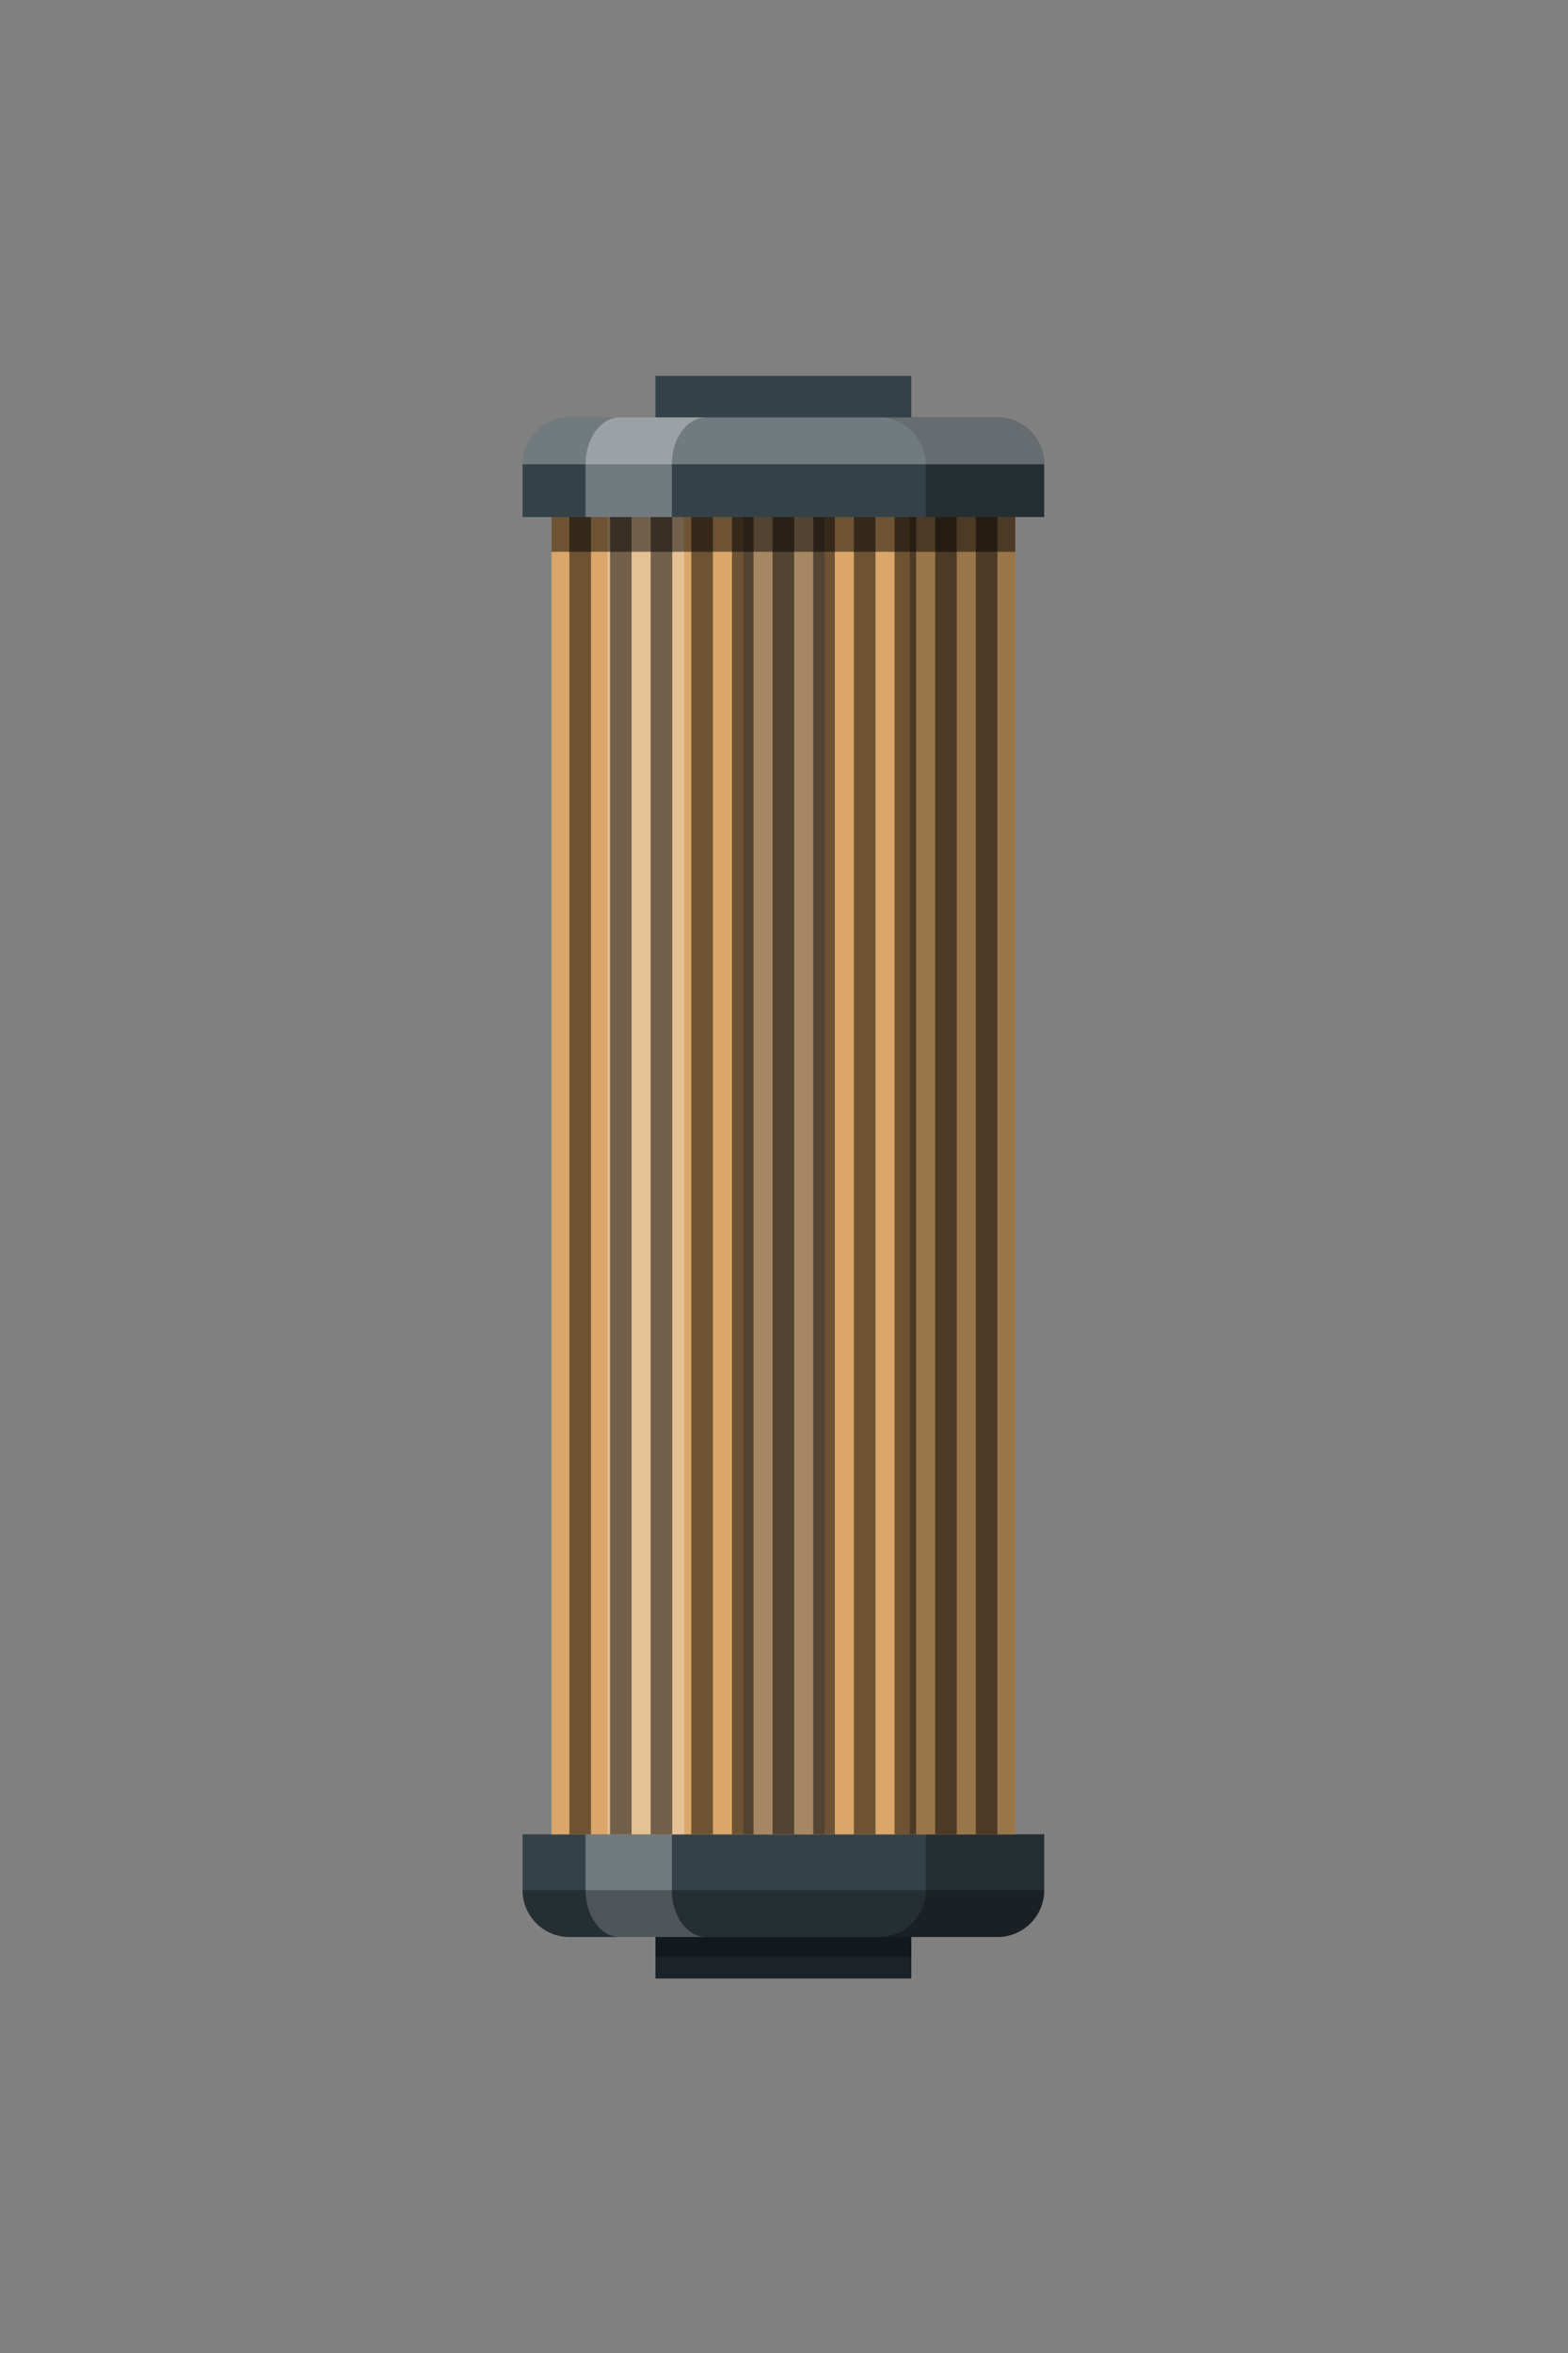 <?xml version="1.0" encoding="utf-8"?>
<!-- Generator: Adobe Illustrator 25.0.0, SVG Export Plug-In . SVG Version: 6.00 Build 0)  -->
<svg version="1.1" xmlns="http://www.w3.org/2000/svg" xmlns:xlink="http://www.w3.org/1999/xlink" x="0px" y="0px"
	 viewBox="0 0 800 1200" style="enable-background:new 0 0 800 1200;" xml:space="preserve">
<rect x="0" y="0" width="800" height="1200" fill="#808080" stroke="none"/>
<style type="text/css">
	.st0{fill:none;}
	.st1{opacity:0.7;fill:#232D61;}
	.Graphic_x0020_Style_x0020_3{opacity:0.3;fill:#010101;}
	.Graphic_x0020_Style_x0020_2{opacity:0.3;fill:#FFFFFF;}
	.Graphic_x0020_Style_x0020_17{opacity:0.3;fill:#010101;}
	.Graphic_x0020_Style_x0020_18{opacity:0.3;fill:#FFFFFF;}
	.Graphic_x0020_Style_x0020_9{opacity:0.3;fill:#FFFFFF;}
	.Graphic_x0020_Style_x0020_4{opacity:0.3;fill:#010101;}
	.Graphic_x0020_Style_x0020_5{opacity:0.3;fill:#FFFFFF;}
	.Graphic_x0020_Style_x0020_10{opacity:0.3;fill:#010101;}
	.Graphic_x0020_Style_x0020_14{opacity:0.3;fill:#FFFFFF;}
	.st2{fill:#344148;}
	.st3{fill:#1B2228;}
	.st4{opacity:0.3;fill:#010101;}
	.st5{opacity:0.3;fill:#FFFFFF;}
	.st6{fill:#7E93A1;}
	.st7{fill:#DAA669;}
	.st8{opacity:0.4;fill:#58595B;}
	.st9{opacity:0.5;fill:#010101;}
	.st10{display:none;}
	.st11{display:inline;}
	.st12{fill:#3D4B53;}
	.st13{opacity:0.7;}
	.st14{fill:#656D73;}
	.st15{fill:#BECBD3;}
	.st16{opacity:0.3;fill:url(#SVGID_1_);}
	.st17{display:none;opacity:0.3;fill:#010101;}
	.st18{opacity:0.4;}
</style>
<pattern  width="264.26" height="149.69" patternUnits="userSpaceOnUse" id="New_Pattern" viewBox="0 -149.69 264.26 149.69" style="overflow:visible;">
	<g>
		<rect x="0" y="-149.69" class="st0" width="264.26" height="149.69"/>
		<g>
			<polygon class="st1" points="190.85,-149.69 177.5,-149.69 132.13,-123.99 86.76,-149.69 73.4,-149.69 132.13,-116.42 			"/>
			<polygon class="st1" points="161.49,-149.69 148.13,-149.69 132.13,-140.62 116.13,-149.69 102.77,-149.69 132.13,-133.06 			"/>
			<path class="st1" d="M264.26-32.52V0h-3.34v-26.84l-81.41-46.11v9.07l73.41,41.58V0h-6.68v-18.52l-66.73-37.8v9.07l58.72,33.26V0
				h-6.68v-10.21l-52.04-29.48v9.06l44.04,24.95V0h-16.7l6.68-3.78l-8-4.53L190.85,0H177.5l21.36-12.1l-8-4.53L161.49,0h-13.36
				l36.04-20.42l-8-4.53L132.13,0L88.09-24.95l-8,4.53L116.13,0h-13.36L73.41-16.63l-8,4.53L86.76,0H73.4L58.72-8.32l-8,4.53L57.4,0
				H40.7v-5.68l44.04-24.95v-9.06L32.7-10.21V0h-6.68v-13.99l58.72-33.26v-9.07l-66.73,37.8V0h-6.68v-22.31l73.4-41.58v-9.07
				L3.34-26.84V0H0v-28.73h0l0,0l0,0v-3.79l0,0l81.41-46.11l-8-4.53L0-41.58l0,0v-7.57l0,0l66.73-37.8l-8-4.53L0-58.21l0,0v-7.57
				l0,0l52.04-29.48l-8-4.53L0-74.84l0,0v-74.84h3.34v65.39l8-4.53v-60.85h6.68v57.07l8-4.53v-52.54h6.68v48.75l8-4.53v-44.22h16.7
				l74.72,42.33l74.73-42.33h16.7v44.22l8,4.53v-48.75h6.68v52.54l8,4.53v-57.07h6.68v60.85l8,4.53v-65.38h3.34v74.84l-44.04-24.95
				l-8,4.53l52.04,29.48v7.57l-58.72-33.26l-8,4.53l66.72,37.8v7.57l-73.4-41.58L185-79.84l-2.14,1.21L264.26-32.52z M99.43-85.05
				l-52.04-29.48v9.06l44.04,24.95v49.9l8,4.53V-85.05z M114.11-93.37l-66.73-37.8v9.07l58.72,33.26v66.53l8,4.53V-93.37z
				 M128.79-101.69L47.38-147.8v9.07l73.41,41.58v83.16l8,4.53V-101.69z M132.13-103.58L132.13-103.58L132.13-103.58L132.13-103.58z
				 M143.47-97.15l73.4-41.58v-9.07l-81.41,46.11v92.23l8-4.53V-97.15z M158.15-88.84l58.72-33.26v-9.07l-66.73,37.8v75.59l8-4.53
				V-88.84z M216.88-105.47v-9.06l-52.04,29.48v58.96l8-4.53v-49.9L216.88-105.47z"/>
		</g>
	</g>
</pattern>
<g id="Layer_1">
	<g>
		<rect x="334.42" y="191.71" class="st2" width="130.54" height="71.96"/>
		<rect x="334.42" y="935.49" class="st3" width="130.54" height="73.53"/>
		<path class="st2" d="M532.76,263.67v-26.89c0-13.21-10.71-23.92-23.92-23.92h-218.3c-13.21,0-23.92,10.71-23.92,23.92v26.89
			H532.76z"/>
		<path class="st2" d="M266.62,935.49v28.45c0,13.21,10.71,23.92,23.92,23.92h218.3c13.21,0,23.92-10.71,23.92-23.92v-28.45H266.62z
			"/>
		<path class="st4" d="M472.29,935.49v28.45c0,13.22-10.71,23.92-23.92,23.92h60.48c13.21,0,23.92-10.71,23.92-23.92v-28.45H472.29z
			"/>
		<path class="st4" d="M472.29,236.78v26.89h60.48v-26.89c0-13.21-10.71-23.92-23.92-23.92h-60.48
			C461.58,212.86,472.29,223.57,472.29,236.78z"/>
		<path class="Graphic_x0020_Style_x0020_2" d="M342.79,263.67v-26.89c0-13.21,7.8-23.92,17.43-23.92h-44.05
			c-9.62,0-17.43,10.71-17.43,23.92v26.89H342.79z"/>
		<path class="Graphic_x0020_Style_x0020_2" d="M342.79,963.95v-28.45h-44.05v28.45c0,13.22,7.8,23.92,17.43,23.92h44.05
			C350.6,987.87,342.79,977.16,342.79,963.95z"/>
		<path class="st5" d="M532.76,236.78H266.61c0-13.21,10.71-23.92,23.92-23.92h218.3C522.05,212.85,532.76,223.57,532.76,236.78z"/>
		<rect x="341.66" y="263.67" class="st6" width="116.06" height="671.82"/>
		<rect x="281.38" y="263.67" class="st7" width="236.62" height="671.82"/>
		<rect x="379.26" y="263.67" class="st8" width="41.48" height="671.82"/>
		<rect x="464.23" y="263.67" class="st4" width="53.77" height="671.82"/>
		<rect x="309.94" y="263.67" class="Graphic_x0020_Style_x0020_2" width="39.16" height="671.82"/>
		<path class="Graphic_x0020_Style_x0020_3" d="M290.54,987.87h218.3c13.21,0,23.92-10.71,23.92-23.92H266.61
			C266.61,977.16,277.33,987.87,290.54,987.87z"/>
		<rect x="334.42" y="987.87" class="Graphic_x0020_Style_x0020_3" width="130.54" height="9.98"/>
		<path class="st9" d="M301.51,935.49H290.5V263.67h11.01V935.49z M497.87,935.49h11.01V263.67h-11.01V935.49z M322.24,263.67
			h-11.01v671.82h11.01V263.67z M342.98,263.67h-11.01v671.82h11.01V263.67z M363.72,263.67h-11.01v671.82h11.01V263.67z
			 M384.46,263.67h-11.01v671.82h11.01V263.67z M405.19,263.67h-11.01v671.82h11.01V263.67z M425.93,263.67h-11.01v671.82h11.01
			V263.67z M446.67,263.67h-11.01v671.82h11.01V263.67z M467.41,263.67H456.4v671.82h11.01V263.67z M488.14,263.67h-11.01v671.82
			h11.01V263.67z"/>
		<rect x="281.38" y="263.67" class="st9" width="236.62" height="17.75"/>
	</g>
</g>
<g id="Layer_3" class="st10">
	<g class="st11">
		<g>
			<rect x="334.92" y="192.56" class="st2" width="130.21" height="71.78"/>
			<rect x="334.92" y="934.45" class="st3" width="130.21" height="73.34"/>
			<path class="st2" d="M532.76,264.34v-26.82c0-13.18-10.68-23.86-23.86-23.86H291.15c-13.18,0-23.86,10.68-23.86,23.86v26.82
				H532.76z"/>
			<path class="st2" d="M267.29,934.45v28.38c0,13.18,10.68,23.86,23.86,23.86H508.9c13.18,0,23.86-10.68,23.86-23.86v-28.38H267.29
				z"/>
			<path class="st4" d="M472.44,934.45v28.38c0,13.18-10.68,23.86-23.86,23.86h60.32c13.18,0,23.86-10.68,23.86-23.86v-28.38H472.44
				z"/>
			<path class="st4" d="M472.44,237.51v26.82h60.32v-26.82c0-13.18-10.68-23.86-23.86-23.86h-60.32
				C461.76,213.65,472.44,224.33,472.44,237.51z"/>
			<path class="Graphic_x0020_Style_x0020_18" d="M343.27,264.34v-26.82c0-13.18,7.78-23.86,17.38-23.86h-43.94
				c-9.6,0-17.38,10.68-17.38,23.86v26.82H343.27z"/>
			<path class="Graphic_x0020_Style_x0020_18" d="M343.27,962.83v-28.38h-43.94v28.38c0,13.18,7.78,23.86,17.38,23.86h43.94
				C351.06,986.7,343.27,976.02,343.27,962.83z"/>
			<path class="st5" d="M532.76,237.51H267.29c0-13.18,10.68-23.86,23.86-23.86H508.9C522.08,213.65,532.76,224.33,532.76,237.51z"
				/>
			<rect x="342.14" y="264.34" class="st6" width="115.76" height="670.12"/>
			<rect x="282.02" y="264.34" class="st12" width="236.02" height="670.12"/>
			<rect x="384.46" y="263.67" class="st13" width="41.48" height="671.82"/>
			<path class="st5" d="M518.04,279.84v-15.5h-5.99v11.46l-13.44,9.05l-6.72-4.53l-6.72-4.53v-11.46h-5.99v11.46l-5.1,3.44
				l-8.34,5.61l-3.99-2.69l-9.44-6.37v-11.46h-5.99v11.46l-6.72,4.53l-6.72,4.52l-6.72-4.52l-6.72-4.53v-11.46h-5.99v11.46
				l-6.72,4.53l-6.72,4.52l-6.72-4.52l-6.72-4.53v-11.46h-5.99v11.46l-6.72,4.53l-6.72,4.52l-5.1-3.43l-8.33-5.62l0-11.46h-5.99
				v11.46l-5.84,3.93l-7.6,5.12l-5.52-3.72l-7.91-5.33v-11.46h-5.99v11.46l-5.8,3.91l-7.64,5.14L288,275.8v-11.46h-5.99v15.5
				l16.43,11.07l0,18.11l-16.43,11.06v26.18l16.43,11.07l0,18.11l-16.43,11.06v26.18l16.43,11.06l0,18.11l-16.43,11.07v26.18
				l16.43,11.06l0,18.11l-16.43,11.06v26.18l16.43,11.07l0,18.11l-16.43,11.06v26.18l16.43,11.07l0,18.11l-16.43,11.06v26.18
				l16.43,11.07l0,18.11l-16.43,11.07v26.18l16.43,11.07l0,18.11l-16.43,11.07v26.18l16.43,11.06l0,18.11l-16.43,11.06v26.18
				l16.43,11.07l0,18.11l-16.43,11.06v16.56H288v-12.52l13.44-9.06l5.52,3.72l7.91,5.33v12.52h5.99v-12.52l6.72-4.53l6.72-4.53
				l3.96,2.67l9.47,6.39v12.52h5.99l0-12.52l4-2.69l9.44-6.36l6.72,4.53l6.72,4.53v12.52h5.99v-12.52l6.72-4.53l6.72-4.53l6.72,4.53
				l6.72,4.53v12.52h5.99v-12.52l6.72-4.53l6.72-4.53l6.72,4.53l6.72,4.53v12.52h5.99v-12.52l6.72-4.53l6.72-4.53l3.99,2.69
				l9.44,6.37v12.52h5.99v-12.52l6.72-4.53l6.72-4.53l13.44,9.06v12.52h5.99v-16.56l-16.43-11.06v-18.1l16.43-11.07v-26.18
				L501.6,840.4v-18.11l16.43-11.06v-26.18l-16.43-11.07v-18.1l16.43-11.07v-26.18l-16.43-11.07v-18.11l16.43-11.07v-26.18
				l-16.43-11.06v-18.1l16.43-11.08v-26.18l-16.43-11.06v-18.11l16.43-11.07v-26.18l-16.43-11.06v-18.11l16.43-11.06v-26.18
				l-16.43-11.07v-18.11l16.43-11.06V386.5l-16.43-11.06v-18.11l16.43-11.07v-26.18l-16.43-11.06V290.9L518.04,279.84z
				 M472.74,288.21l9.44-6.36l6.72,4.53l6.72,4.53v18.1l-6.72,4.53l-6.72,4.52l-5.1-3.44l-8.33-5.61l0-18.1L472.74,288.21z
				 M373.88,585.28l6.72,4.53v18.1l-6.72,4.53l-6.72,4.53l-5.43-3.66l-8-5.4l0-18.1l4-2.69l9.44-6.36L373.88,585.28z M370.16,574.7
				v-18.1l6.72-4.53l6.72-4.53l6.72,4.53l6.72,4.53v18.1l-6.72,4.53l-6.72,4.52l-6.72-4.52L370.16,574.7z M370.16,623.02l6.72-4.53
				l6.72-4.53l6.72,4.53l6.72,4.53v18.1l-6.72,4.53l-6.72,4.52l-6.72-4.52l-6.72-4.53V623.02z M393.31,612.44l-6.72-4.53v-18.1
				l6.72-4.53l6.72-4.53l6.72,4.53l6.72,4.53v18.1l-6.72,4.53l-6.72,4.53L393.31,612.44z M403.02,574.7v-18.1l6.72-4.53l6.72-4.53
				l6.72,4.53l6.72,4.53v18.1l-6.72,4.53l-6.72,4.52l-6.72-4.52L403.02,574.7z M403.02,623.02l6.72-4.53l6.72-4.53l6.72,4.53
				l6.72,4.53v18.1l-6.72,4.53l-6.72,4.52l-6.72-4.52l-6.72-4.53V623.02z M426.17,612.44l-6.72-4.53v-18.1l6.72-4.53l6.72-4.53
				l6.72,4.53l6.72,4.53v18.1l-6.72,4.53l-6.72,4.53L426.17,612.44z M426.17,546.02l-6.72-4.53v-18.1l6.72-4.53l6.72-4.52l6.72,4.52
				l6.72,4.53v18.1l-6.72,4.53l-6.72,4.52L426.17,546.02z M429.89,508.28l-6.72,4.53l-6.72,4.53l-6.72-4.53l-6.72-4.53v-18.1
				l6.72-4.53l6.72-4.52l3.2,2.16l10.23,6.9V508.28z M406.75,518.86l6.72,4.53v18.1l-6.72,4.53l-6.72,4.52l-6.72-4.52l-6.72-4.53
				v-18.1l6.72-4.53l6.72-4.52L406.75,518.86z M397.03,508.28l-6.72,4.53l-6.72,4.53l-6.72-4.53l-6.72-4.53v-18.1l6.72-4.53
				l6.72-4.52l3.2,2.16l10.24,6.9V508.28z M373.88,518.86l6.72,4.53v18.1l-6.72,4.53l-6.72,4.52l-5.1-3.43l-8.33-5.62l0-18.1l4-2.69
				l9.44-6.36L373.88,518.86z M364.17,508.28l-5.1,3.44l-8.34,5.61l-3.13-2.11l-10.3-6.95l0-18.1l5.59-3.76l7.85-5.29l1.66,1.11
				l11.78,7.94V508.28z M350.73,547.54l3.99,2.69l9.44,6.37v18.1l-5.1,3.44l-8.34,5.61l-3.13-2.11l-10.3-6.94l0-18.1l5.59-3.76
				L350.73,547.54z M350.73,613.96l4.82,3.25l8.62,5.81v18.1l-5.1,3.44l-8.34,5.61l-3.13-2.11l-10.3-6.94l0-18.1l5.89-3.97
				L350.73,613.96z M350.73,680.39l3.99,2.69l9.44,6.36v18.1l-5.1,3.44l-8.34,5.61l-3.13-2.11l-10.3-6.95l0-18.1l5.59-3.76
				L350.73,680.39z M362.06,679.95l-8.33-5.61l0-18.1l4-2.69l9.44-6.36l6.72,4.53l6.72,4.53v18.1l-6.72,4.53l-6.72,4.52
				L362.06,679.95z M370.16,689.44l6.72-4.53l6.72-4.52l6.72,4.52l6.72,4.53v18.1l-6.72,4.53l-6.72,4.52l-6.72-4.52l-6.72-4.53
				V689.44z M393.31,678.86l-6.72-4.53v-18.1l6.72-4.53l6.72-4.53l6.72,4.53l6.72,4.53v18.1l-6.72,4.53l-6.72,4.52L393.31,678.86z
				 M403.02,689.44l6.72-4.53l6.72-4.52l6.72,4.52l6.72,4.53v18.1l-6.72,4.53l-6.72,4.52l-6.72-4.52l-6.72-4.53V689.44z
				 M426.17,678.86l-6.72-4.53v-18.1l6.72-4.53l6.72-4.53l6.72,4.53l6.72,4.53v18.1l-6.72,4.53l-6.72,4.52L426.17,678.86z
				 M435.88,689.44l6.72-4.53l6.72-4.52l5.1,3.44l8.33,5.61v18.1l-6.72,4.53l-6.72,4.52l-6.72-4.52l-6.72-4.53V689.44z
				 M442.6,645.65l-6.72-4.53v-18.1l6.72-4.53l6.72-4.53l5.43,3.66l8,5.39v18.1l-6.72,4.53l-6.72,4.52L442.6,645.65z M442.6,579.23
				l-6.72-4.53v-18.1l6.72-4.53l6.72-4.53l5.1,3.44l8.33,5.62v18.1l-6.72,4.53l-6.72,4.52L442.6,579.23z M442.6,512.8l-6.72-4.53
				v-18.1l6.72-4.53l6.72-4.52l2.78,1.87l10.65,7.18v18.1l-6.72,4.53l-6.72,4.53L442.6,512.8z M449.32,450.91l-6.72-4.53l-6.72-4.53
				v-18.1l6.72-4.53l6.72-4.52l5.1,3.44l8.33,5.61v18.1l-6.72,4.53L449.32,450.91z M439.61,452.44l6.72,4.53v18.1l-6.72,4.53
				l-6.72,4.53l-13.43-9.06v-18.1l6.72-4.53l6.72-4.52L439.61,452.44z M429.89,441.85l-6.72,4.53l-6.72,4.53l-6.72-4.53l-6.72-4.53
				v-18.1l6.72-4.53l6.72-4.52l6.72,4.52l6.72,4.53V441.85z M406.75,452.44l6.72,4.53v18.1l-6.72,4.53l-6.72,4.53l-13.43-9.06v-18.1
				l6.72-4.53l6.72-4.52L406.75,452.44z M397.03,441.85l-6.72,4.53l-6.72,4.53l-6.72-4.53l-6.72-4.53v-18.1l6.72-4.53l6.72-4.52
				l6.72,4.52l6.72,4.53V441.85z M373.88,452.44l6.72,4.53v18.1l-6.72,4.53l-6.72,4.53l-13.43-9.06l0-18.1l4-2.69l9.44-6.36
				L373.88,452.44z M364.17,441.85l-5.1,3.44l-8.34,5.61l-3.13-2.11l-10.3-6.95l0-18.1l5.59-3.76l7.85-5.29l3.99,2.69l9.44,6.36
				V441.85z M338.27,450.58l9.47,6.39v18.1L341.9,479l-7.6,5.12l-13.44-9.05v-18.1l6.72-4.53l6.72-4.52L338.27,450.58z
				 M334.3,514.33l3.96,2.67l9.47,6.39v18.1l-5.84,3.93l-7.6,5.12l-5.52-3.72l-7.91-5.33v-18.1l6.72-4.53L334.3,514.33z
				 M338.27,583.43l9.47,6.38v18.1l-6.03,4.07l-7.41,4.99l-5.85-3.94l-7.58-5.12v-18.1l6.72-4.53l6.72-4.53L338.27,583.43z
				 M338.27,649.85l9.47,6.39v18.1l-5.84,3.93l-7.6,5.12l-5.52-3.72l-7.91-5.33v-18.1l6.72-4.53l6.72-4.53L338.27,649.85z
				 M338.27,716.27l9.47,6.39v18.1l-6.03,4.07l-7.41,4.99l-5.85-3.95l-7.58-5.12v-18.1l6.72-4.53l6.72-4.52L338.27,716.27z
				 M343.18,751.9l7.55-5.09l4.82,3.25l8.62,5.81v18.1l-5.1,3.44l-8.34,5.61l-3.13-2.11l-10.3-6.95l0-18.1L343.18,751.9z
				 M361.73,746.15l-8-5.4l0-18.1l4-2.69l9.44-6.36l6.72,4.52l6.72,4.53v18.1l-6.72,4.54l-6.72,4.53L361.73,746.15z M370.16,755.87
				l6.72-4.53l6.72-4.53l6.72,4.53l6.72,4.53v18.1l-6.72,4.53l-6.72,4.52l-6.72-4.52l-6.72-4.53V755.87z M393.31,745.29l-6.72-4.54
				v-18.1l6.72-4.53l6.72-4.52l6.72,4.52l6.72,4.53v18.1l-6.72,4.54l-6.72,4.53L393.31,745.29z M403.02,755.87l6.72-4.53l6.72-4.53
				l6.72,4.53l6.72,4.53v18.1l-6.72,4.53l-6.72,4.52l-6.72-4.52l-6.72-4.53V755.87z M426.17,745.29l-6.72-4.54v-18.1l6.72-4.53
				l6.72-4.52l6.72,4.52l6.72,4.53v18.1l-6.72,4.54l-6.72,4.53L426.17,745.29z M435.88,755.87l6.72-4.53l6.72-4.53l5.43,3.66l8,5.4
				v18.1l-6.72,4.53l-6.72,4.52l-6.72-4.52l-6.72-4.53V755.87z M460.93,746.57l-8.62-5.82v-18.1l6.72-4.53l6.72-4.52l3.99,2.69
				l9.44,6.36v18.1l-5.43,3.67l-8.01,5.39L460.93,746.57z M465.75,683.39l-3.99-2.69l-9.44-6.36v-18.1l6.72-4.53l6.72-4.53
				l3.99,2.69l9.44,6.37v18.1l-5.1,3.44L465.75,683.39z M465.75,616.97l-4.81-3.25l-8.62-5.81v-18.1l6.72-4.53l6.72-4.53l3.99,2.69
				l9.44,6.37v18.1l-5.43,3.66L465.75,616.97z M465.75,550.54l-3.99-2.69l-9.44-6.37v-18.1l6.72-4.53l6.72-4.52l3.99,2.69l9.44,6.37
				v18.1l-5.1,3.44L465.75,550.54z M465.75,484.12l-13.44-9.05v-18.1l6.72-4.53l6.72-4.52l3.99,2.69l9.44,6.37v18.1l-5.1,3.44
				L465.75,484.12z M465.75,417.7l-3.99-2.69l-9.44-6.37v-18.1l6.72-4.53l6.72-4.52l3.99,2.69l9.44,6.36v18.1l-5.1,3.44
				L465.75,417.7z M462.75,375.43l-6.72,4.53l-6.72,4.52l-6.72-4.52l-6.72-4.53v-18.1l6.72-4.53l6.72-4.53l2.78,1.87l10.65,7.18
				V375.43z M439.61,386.01l6.72,4.53v18.1l-6.72,4.53l-6.72,4.52l-6.72-4.52l-6.72-4.53v-18.1l6.72-4.53l6.72-4.52L439.61,386.01z
				 M429.89,375.43l-6.72,4.53l-6.72,4.52l-6.72-4.52l-6.72-4.53v-18.1l6.72-4.53l6.72-4.53l3.2,2.16l10.23,6.9V375.43z
				 M406.75,386.01l6.72,4.53v18.1l-6.72,4.53l-6.72,4.52l-6.72-4.52l-6.72-4.53v-18.1l6.72-4.53l6.72-4.52L406.75,386.01z
				 M397.03,375.43l-6.72,4.53l-6.72,4.52l-6.72-4.52l-6.72-4.53v-18.1l6.72-4.53l6.72-4.53l3.2,2.16l10.24,6.9V375.43z
				 M373.88,386.01l6.72,4.53v18.1l-6.72,4.53l-6.72,4.52l-5.1-3.44l-8.33-5.62l0-18.1l4-2.69l9.44-6.36L373.88,386.01z
				 M364.17,375.43l-5.1,3.44l-8.34,5.61l-3.13-2.11l-10.3-6.94l0-18.1l5.59-3.76l7.85-5.29l1.66,1.12l11.78,7.94V375.43z
				 M338.27,384.16l9.47,6.38v18.1l-5.84,3.93l-7.6,5.12l-5.52-3.72l-7.91-5.33v-18.1l6.72-4.53l6.72-4.52L338.27,384.16z
				 M331.31,375.43l-6.72,4.53l-6.72,4.52l-5.8-3.91l-7.64-5.14l0-18.1l5.52-3.72l7.91-5.33l2.98,2l10.46,7.05V375.43z
				 M323.67,418.61l7.64,5.14v18.1l-6.72,4.53l-6.72,4.53l-5.8-3.91l-7.64-5.15l0-18.1l5.52-3.72l7.91-5.33L323.67,418.61z
				 M320.85,483.12l10.46,7.05v18.1l-6.72,4.53l-6.72,4.53l-5.8-3.91l-7.64-5.15l0-18.1l5.52-3.72l7.91-5.33L320.85,483.12z
				 M323.67,551.45l7.64,5.14v18.1l-6.72,4.53l-6.72,4.52l-5.8-3.91l-7.64-5.14l0-18.1l5.52-3.72l7.91-5.33L323.67,551.45z
				 M323.88,618.01l7.43,5.01v18.1l-6.72,4.53l-6.72,4.52l-5.8-3.91l-7.64-5.14l0-18.1l5.85-3.95l7.58-5.11L323.88,618.01z
				 M323.67,684.3l7.64,5.14v18.1l-6.72,4.53l-6.72,4.52l-5.8-3.91l-7.64-5.15l0-18.1l5.52-3.72l7.91-5.33L323.67,684.3z
				 M323.88,750.86l7.43,5.01v18.1l-6.72,4.53l-6.72,4.52l-5.8-3.91l-7.64-5.15l0-18.1l5.85-3.95l7.58-5.11L323.88,750.86z
				 M323.67,817.15l7.64,5.14v18.1l-6.72,4.53l-6.72,4.52l-5.8-3.91l-7.64-5.14l0-18.1l5.52-3.72l7.91-5.33L323.67,817.15z
				 M328.78,812.52l-7.91-5.33v-18.1l6.72-4.53l6.72-4.52l3.96,2.67l9.47,6.39v18.1l-5.84,3.93l-7.6,5.12L328.78,812.52z
				 M342.88,818.53l7.85-5.29l3.99,2.69l9.44,6.37v18.1l-5.1,3.44l-8.34,5.61l-3.13-2.11l-10.3-6.94l0-18.1L342.88,818.53z
				 M362.06,812.8l-8.33-5.62l0-18.1l4-2.69l9.44-6.36l6.72,4.52l6.72,4.53v18.1l-6.72,4.53l-6.72,4.53L362.06,812.8z
				 M370.16,822.29l6.72-4.53l6.72-4.52l6.72,4.52l6.72,4.53v18.1l-6.72,4.53l-6.72,4.52l-6.72-4.52l-6.72-4.53V822.29z
				 M393.31,811.71l-6.72-4.53v-18.1l6.72-4.53l6.72-4.52l6.72,4.52l6.72,4.53v18.1l-6.72,4.53l-6.72,4.53L393.31,811.71z
				 M403.02,822.29l6.72-4.53l6.72-4.52l6.72,4.52l6.72,4.53v18.1l-6.72,4.53l-6.72,4.52l-6.72-4.52l-6.72-4.53V822.29z
				 M426.17,811.71l-6.72-4.53v-18.1l6.72-4.53l6.72-4.52l6.72,4.52l6.72,4.53v18.1l-6.72,4.53l-6.72,4.53L426.17,811.71z
				 M435.88,822.29l6.72-4.53l6.72-4.52l5.1,3.43l8.33,5.62v18.1l-6.72,4.53l-6.72,4.52l-6.72-4.52l-6.72-4.53V822.29z
				 M461.76,813.55l-9.44-6.37v-18.1l6.72-4.53l6.72-4.52l3.99,2.69l9.44,6.36v18.1l-5.1,3.44l-8.34,5.61L461.76,813.55z
				 M472.74,819.6l9.44-6.36l6.72,4.52l6.72,4.53v18.1l-6.72,4.53l-6.72,4.52l-5.1-3.43l-8.33-5.62l0-18.1L472.74,819.6z
				 M477.08,779.58l-8.33-5.62l0-18.1l4.82-3.25l8.62-5.81l6.72,4.53l6.72,4.53v18.1l-6.72,4.53l-6.72,4.52L477.08,779.58z
				 M477.08,713.16l-8.33-5.62l0-18.1l3.99-2.69l9.44-6.36l6.72,4.52l6.72,4.53v18.1l-6.72,4.53l-6.72,4.52L477.08,713.16z
				 M477.08,646.74l-8.33-5.62l0-18.1l4.82-3.25l8.62-5.81l6.72,4.53l6.72,4.53v18.1l-6.72,4.53l-6.72,4.52L477.08,646.74z
				 M477.08,580.32l-8.33-5.62l0-18.1l3.99-2.69l9.44-6.36l6.72,4.53l6.72,4.53v18.1l-6.72,4.53l-6.72,4.52L477.08,580.32z
				 M477.08,513.89l-8.33-5.62l0-18.1l3.99-2.69l9.44-6.36l3.2,2.16l10.23,6.9v18.1l-6.72,4.53l-6.72,4.53L477.08,513.89z
				 M477.08,447.47l-8.33-5.62l0-18.1l3.99-2.69l9.44-6.36l6.72,4.52l6.72,4.53v18.1l-6.72,4.53l-6.72,4.53L477.08,447.47z
				 M477.08,381.04l-8.33-5.61l0-18.1l3.99-2.69l9.44-6.36l3.2,2.16l10.23,6.9v18.1l-6.72,4.53l-6.72,4.52L477.08,381.04z
				 M465.75,315.07l3.99,2.69l9.44,6.36v18.1l-5.1,3.44l-8.34,5.61l-13.44-9.05v-18.1l6.72-4.53L465.75,315.07z M435.88,290.91
				l6.72-4.53l6.72-4.53l5.1,3.44l8.33,5.62v18.1l-6.72,4.53l-6.72,4.52l-6.72-4.52l-6.72-4.53V290.91z M439.61,319.59l6.72,4.53
				v18.1l-6.72,4.53l-6.72,4.53l-13.43-9.05v-18.1l6.72-4.53l6.72-4.52L439.61,319.59z M403.02,290.91l6.72-4.53l6.72-4.53
				l6.72,4.53l6.72,4.53v18.1l-6.72,4.53l-6.72,4.52l-6.72-4.52l-6.72-4.53V290.91z M406.75,319.59l6.72,4.53v18.1l-6.72,4.53
				l-6.72,4.53l-13.43-9.05v-18.1l6.72-4.53l6.72-4.52L406.75,319.59z M370.16,290.91l6.72-4.53l6.72-4.53l6.72,4.53l6.72,4.53v18.1
				l-6.72,4.53l-6.72,4.52l-6.72-4.52l-6.72-4.53V290.91z M373.88,319.59l6.72,4.53v18.1l-6.72,4.53l-6.72,4.53l-13.43-9.05l0-18.1
				l4-2.69l9.44-6.36L373.88,319.59z M342.88,287.14l7.85-5.29l3.99,2.69l9.44,6.37v18.1l-5.1,3.44l-8.34,5.61l-3.13-2.11
				l-10.3-6.94l0-18.1L342.88,287.14z M338.27,317.74l9.47,6.38v18.1l-5.84,3.93l-7.6,5.12l-13.44-9.05v-18.1l6.72-4.53l6.72-4.52
				L338.27,317.74z M309.96,287.18l7.91-5.33l5.8,3.91l7.64,5.15v18.1l-6.72,4.53l-6.72,4.52l-5.8-3.91l-7.64-5.14l0-18.1
				L309.96,287.18z M288,342.22v-18.1l13.44-9.05l5.52,3.72l7.91,5.33v18.1l-5.8,3.91l-7.64,5.14L288,342.22z M288,408.64v-18.1
				l13.44-9.05l5.52,3.72l7.91,5.33v18.1l-5.8,3.91l-7.64,5.14L288,408.64z M288,475.06v-18.1l13.44-9.05l5.52,3.72l7.91,5.33v18.1
				l-5.8,3.91l-7.64,5.14L288,475.06z M288,541.49v-18.1l13.44-9.05l5.52,3.72l7.91,5.33v18.1l-5.8,3.91l-7.64,5.14L288,541.49z
				 M288,607.91v-18.1l13.44-9.06l5.52,3.72l7.91,5.33v18.1l-6.01,4.05l-7.43,5L288,607.91z M288,674.34v-18.1l13.44-9.06l5.52,3.72
				l7.91,5.33v18.1l-5.8,3.91l-7.64,5.14L288,674.34z M288,740.75v-18.1l13.44-9.05l5.52,3.72l7.91,5.33v18.1l-6.01,4.06l-7.43,5
				L288,740.75z M288,807.18v-18.1l13.44-9.05l5.52,3.72l7.91,5.33v18.1l-5.8,3.91l-7.64,5.14L288,807.18z M301.44,882.66L288,873.6
				v-18.1l13.44-9.06l5.52,3.72l7.91,5.33v18.1l-6.01,4.05L301.44,882.66z M331.31,906.81l-6.72,4.53l-6.72,4.52l-5.8-3.91
				l-7.64-5.14l0-18.1l5.85-3.95l7.58-5.11l6.01,4.05l7.43,5.01V906.81z M328.45,878.72l-7.58-5.12v-18.1l6.72-4.53l6.72-4.53
				l3.96,2.67l9.47,6.39v18.1l-6.03,4.07l-7.41,4.99L328.45,878.72z M364.17,906.81l-5.1,3.44l-8.34,5.61l-3.13-2.11l-10.3-6.94
				l0-18.1l5.89-3.97l7.55-5.09l4.82,3.25l8.62,5.82V906.81z M361.73,879l-8-5.4l0-18.1l4-2.69l9.44-6.36l6.72,4.53l6.72,4.53v18.1
				l-6.72,4.53l-6.72,4.53L361.73,879z M397.03,906.81l-6.72,4.53l-6.72,4.52l-6.72-4.52l-6.72-4.53v-18.1l6.72-4.53l6.72-4.53
				l6.72,4.53l6.72,4.53V906.81z M393.31,878.13l-6.72-4.53v-18.1l6.72-4.53l6.72-4.53l6.72,4.53l6.72,4.53v18.1l-6.72,4.53
				l-6.72,4.53L393.31,878.13z M429.89,906.81l-6.72,4.53l-6.72,4.52l-6.72-4.52l-6.72-4.53v-18.1l6.72-4.53l6.72-4.53l6.72,4.53
				l6.72,4.53V906.81z M426.17,878.13l-6.72-4.53v-18.1l6.72-4.53l6.72-4.53l6.72,4.53l6.72,4.53v18.1l-6.72,4.53l-6.72,4.53
				L426.17,878.13z M462.75,906.81l-6.72,4.53l-6.72,4.52l-6.72-4.52l-6.72-4.53v-18.1l6.72-4.53l6.72-4.53l5.43,3.66l8,5.4V906.81z
				 M465.75,882.66l-4.81-3.24l-8.62-5.82v-18.1l6.72-4.53l6.72-4.53l3.99,2.69l9.44,6.37v18.1l-5.43,3.66L465.75,882.66z
				 M495.62,906.81l-6.72,4.53l-6.72,4.52l-5.1-3.43l-8.33-5.62l0-18.1l4.82-3.25l8.62-5.81l6.72,4.53l6.72,4.53V906.81z
				 M512.05,855.5v18.1l-13.44,9.06l-6.72-4.53l-6.72-4.53v-18.1l6.72-4.53l6.72-4.53L512.05,855.5z M512.05,789.08v18.1
				l-13.44,9.05l-6.72-4.53l-6.72-4.53v-18.1l6.72-4.53l6.72-4.53L512.05,789.08z M512.05,722.66v18.1l-13.44,9.06l-6.72-4.53
				l-6.72-4.54v-18.1l6.72-4.53l6.72-4.53L512.05,722.66z M512.05,656.23v18.1l-13.44,9.05l-6.72-4.53l-6.72-4.53v-18.1l6.72-4.53
				l6.72-4.53L512.05,656.23z M512.05,589.81v18.1l-13.44,9.06l-6.72-4.53l-6.72-4.53v-18.1l6.72-4.53l6.72-4.53L512.05,589.81z
				 M512.05,523.38v18.1l-13.44,9.05l-6.72-4.53l-6.72-4.53v-18.1l6.72-4.53l6.72-4.53L512.05,523.38z M512.05,456.96v18.1
				l-13.44,9.06l-13.44-9.06v-18.1l6.72-4.53l6.72-4.53L512.05,456.96z M512.05,390.54v18.1l-13.44,9.06l-6.72-4.53l-6.72-4.53
				v-18.1l6.72-4.53l6.72-4.53L512.05,390.54z M512.05,324.12v18.1l-13.44,9.05l-13.44-9.05v-18.1l6.72-4.53l6.72-4.53
				L512.05,324.12z"/>
			<rect x="464.41" y="264.34" class="st4" width="53.63" height="670.12"/>
			<rect x="310.51" y="264.34" class="Graphic_x0020_Style_x0020_18" width="39.06" height="670.12"/>
			<path class="Graphic_x0020_Style_x0020_17" d="M291.15,986.7H508.9c13.18,0,23.86-10.68,23.86-23.86H267.29
				C267.29,976.02,277.97,986.7,291.15,986.7z"/>
			<rect x="334.92" y="986.7" class="Graphic_x0020_Style_x0020_17" width="130.21" height="9.95"/>
			<rect x="282.02" y="264.34" class="st4" width="236.02" height="15.5"/>
		</g>
	</g>
</g>
<g id="Layer_4" class="st10">
	<g class="st11">
		<rect x="334.92" y="192.56" class="st6" width="130.21" height="815.24"/>
		<path class="st14" d="M498.88,986.7H301.17c-18.71,0-33.88-15.17-33.88-33.88V247.53c0-18.71,15.17-33.88,33.88-33.88h197.72
			c18.71,0,33.88,15.17,33.88,33.88v705.29C532.76,971.53,517.59,986.7,498.88,986.7z"/>
		<path class="st4" d="M532.76,237.51v725.33c0,13.18-10.68,23.86-23.86,23.86h-60.32c13.18,0,23.86-10.68,23.86-23.86V237.51
			c0-13.18-10.68-23.86-23.86-23.86h60.32C522.08,213.65,532.76,224.33,532.76,237.51z"/>
		<path class="Graphic_x0020_Style_x0020_2" d="M360.66,213.65h-43.94c-9.6,0-17.38,10.68-17.38,23.86v725.33
			c0,13.18,7.78,23.86,17.38,23.86h43.94c-9.6,0-17.38-10.68-17.38-23.86V237.51C343.28,224.33,351.06,213.65,360.66,213.65z"/>
		<path class="st5" d="M532.76,237.51H267.29c0-13.18,10.68-23.86,23.86-23.86H508.9C522.08,213.65,532.76,224.33,532.76,237.51z"/>
		<path class="Graphic_x0020_Style_x0020_3" d="M291.15,986.7H508.9c13.18,0,23.86-10.68,23.86-23.86H267.29
			C267.29,976.02,277.97,986.7,291.15,986.7z"/>
		<rect x="334.92" y="986.7" class="Graphic_x0020_Style_x0020_3" width="130.21" height="9.95"/>
	</g>
</g>
<g id="Layer_2" class="st10">
	<g class="st11">
		<g>
			<rect x="335.13" y="192.98" class="st6" width="130.07" height="814.39"/>
			<path class="st15" d="M529.73,955.27H270.6c-1.67,0-3.03-1.36-3.03-3.03V242.01c0-1.67,1.36-3.03,3.03-3.03h259.13
				c1.67,0,3.03,1.36,3.03,3.03v710.24C532.76,953.92,531.4,955.27,529.73,955.27z"/>
			<path class="st4" d="M532.76,237.89v724.57c0,13.17-10.67,23.84-23.84,23.84h-60.26c13.16,0,23.84-10.67,23.84-23.84V237.89
				c0-13.16-10.67-23.84-23.84-23.84h60.26C522.09,214.05,532.76,224.72,532.76,237.89z"/>
			<path class="Graphic_x0020_Style_x0020_14" d="M360.84,214.05h-43.89c-9.59,0-17.36,10.67-17.36,23.84v724.57
				c0,13.17,7.77,23.84,17.36,23.84h43.89c-9.59,0-17.36-10.67-17.36-23.84V237.89C343.47,224.72,351.25,214.05,360.84,214.05z"/>
			<path class="st5" d="M532.76,237.89h-265.2c0-13.16,10.67-23.84,23.84-23.84h217.52C522.09,214.05,532.76,224.72,532.76,237.89z"
				/>
			<path class="Graphic_x0020_Style_x0020_10" d="M291.4,986.3h217.52c13.16,0,23.84-10.67,23.84-23.84h-265.2
				C267.57,975.63,278.24,986.3,291.4,986.3z"/>
			<rect x="335.13" y="986.3" class="Graphic_x0020_Style_x0020_10" width="130.07" height="9.94"/>
			<pattern  id="SVGID_1_" xlink:href="#New_Pattern" patternTransform="matrix(0.779 0 0 0.779 -1558.967 -1385.008)">
			</pattern>
			<rect x="267.57" y="239.37" class="st16" width="264.92" height="720.83"/>
			<path class="st17" d="M267.57,624.44v-15.72l265.2-191.89v15.72L267.57,624.44z M532.76,396.69v-15.72l-265.2,191.89v15.72
				L532.76,396.69z M532.76,779.67L269.05,970.49c1.48,4.12,4.05,7.67,7.38,10.38l256.33-185.48V779.67z M267.57,879.73
				l265.2-191.89v-15.72l-265.2,191.89V879.73z M532.76,360.84v-15.72l-265.2,191.89v15.72L532.76,360.84z M532.76,309.28
				l-265.2,191.89v15.72l265.2-191.89V309.28z M267.57,481.03l265.2-191.89v-15.72l-265.2,191.89V481.03z M532.76,237.89v15.4
				l-265.2,191.89v-15.72l7.42-5.37l-7.42-5.37V403l18.28,13.23l13.91-10.07l-32.19-23.3v-26.76l92.33,6.54l20.58-14.89l-112.9-8
				v-12.77l128.98,9.14l20.59-14.9l-149.56-10.6v-12.77l165.63,11.74l20.58-14.89l-186.21-13.2v-12.77l202.28,14.34l20.58-14.89
				l-222.86-15.8v-12.77l238.93,16.94l20.58-14.89l-254.67-18.05c4.35-5.78,11.2-9.58,19-9.58h26.05l213.62,15.14
				C532.13,231.89,532.76,234.81,532.76,237.89z M324.53,388.24l-23.48-16.99l-30.84-2.18l40.41,29.24L324.53,388.24z
				 M343.82,374.28l-18.68-1.32l10.26,7.42L343.82,374.28z M532.76,468.4l-37.86,27.39l37.86,27.39v15.72l-48.72-35.26l-13.91,10.07
				l62.63,45.32v15.72l-73.49-53.18l-13.91,10.07l87.41,63.25v15.72l-98.27-71.11l-13.91,10.07l112.18,81.17v21.25l-265.2,191.89
				v-15.72l34.83-25.2l-34.83-2.47v-12.77l50.9,3.61l20.58-14.89l-71.48-5.07v-12.77l87.56,6.21l20.58-14.89l-108.14-7.66v-12.77
				l124.21,8.8l20.58-14.89l-144.79-10.26v-12.77l160.86,11.4l20.58-14.89l-181.44-12.86v-12.77l197.51,14l20.58-14.89
				l-211.29-14.98l-6.8,4.92v-15.72l265.2-191.89V468.4z M371.03,585.42l53.49,38.71l30.84,2.18l-70.42-50.96L371.03,585.42z
				 M346.26,603.35l23.34,16.89l30.84,2.18l-40.27-29.14L346.26,603.35z M327.09,617.22l18.42,1.3l-10.11-7.32L327.09,617.22z
				 M522.32,643.82l-211.3-14.97l-20.58,14.89l211.3,14.97L522.32,643.82z M409.72,557.43l-13.91,10.06l83.65,60.52l30.84,2.19
				L409.72,557.43z M532.76,723.69v-15.72l-265.2,191.89v15.72L532.76,723.69z M375.94,980.57l80.76,5.72h52.22
				c6.98,0,13.19-3.05,17.55-7.82l-134.46-9.53l20.58-14.89l120.16,8.52c0-0.04,0.01-0.07,0.01-0.11V949.8l-104.1-7.38l20.58-14.89
				l83.52,5.92v-12.77l-67.45-4.78l20.58-14.89l46.87,3.32v-12.77l-30.8-2.18l20.58-14.9l10.21,0.73v-23.84L346.3,986.3h21.72
				L375.94,980.57z M532.76,759.54v-15.72l-265.2,191.89v15.72L532.76,759.54z M532.76,815.53L296.76,986.3h21.72l214.29-155.05
				V815.53z"/>
		</g>
		<rect x="334.92" y="934.11" class="st3" width="130.07" height="73.26"/>
		<path class="st2" d="M267.36,934.11v28.35c0,13.16,10.67,23.84,23.84,23.84h217.52c13.16,0,23.84-10.67,23.84-23.84v-28.35H267.36
			z"/>
		<path class="st4" d="M472.3,934.11v28.35c0,13.17-10.67,23.84-23.84,23.84h60.26c13.16,0,23.84-10.67,23.84-23.84v-28.35H472.3z"
			/>
		<path class="Graphic_x0020_Style_x0020_5" d="M343.27,962.46v-28.35h-43.89v28.35c0,13.17,7.77,23.84,17.36,23.84h43.89
			C351.04,986.3,343.27,975.63,343.27,962.46z"/>
		<path class="Graphic_x0020_Style_x0020_4" d="M291.2,986.29h217.52c13.16,0,23.84-10.67,23.84-23.84h-265.2
			C267.36,975.62,278.03,986.29,291.2,986.29z"/>
		<rect x="334.92" y="986.29" class="Graphic_x0020_Style_x0020_4" width="130.07" height="9.94"/>
		<rect x="334.85" y="192.98" class="st2" width="130.07" height="71.7"/>
		<path class="st2" d="M532.49,264.68v-26.8c0-13.16-10.67-23.84-23.84-23.84H291.13c-13.17,0-23.84,10.67-23.84,23.84v26.8H532.49z
			"/>
		<path class="st4" d="M472.23,237.89v26.8h60.26v-26.8c0-13.16-10.67-23.84-23.84-23.84h-60.26
			C461.55,214.05,472.23,224.72,472.23,237.89z"/>
		<path class="Graphic_x0020_Style_x0020_9" d="M343.2,264.68v-26.8c0-13.16,7.78-23.84,17.36-23.84h-43.89
			c-9.59,0-17.36,10.67-17.36,23.84v26.8H343.2z"/>
		<path class="st5" d="M532.49,237.89h-265.2c0-13.16,10.67-23.84,23.84-23.84h217.52C521.81,214.05,532.49,224.72,532.49,237.89z"
			/>
	</g>
	<rect x="373.51" y="104.05" class="st18" width="53.23" height="990.61"/>
</g>
</svg>

